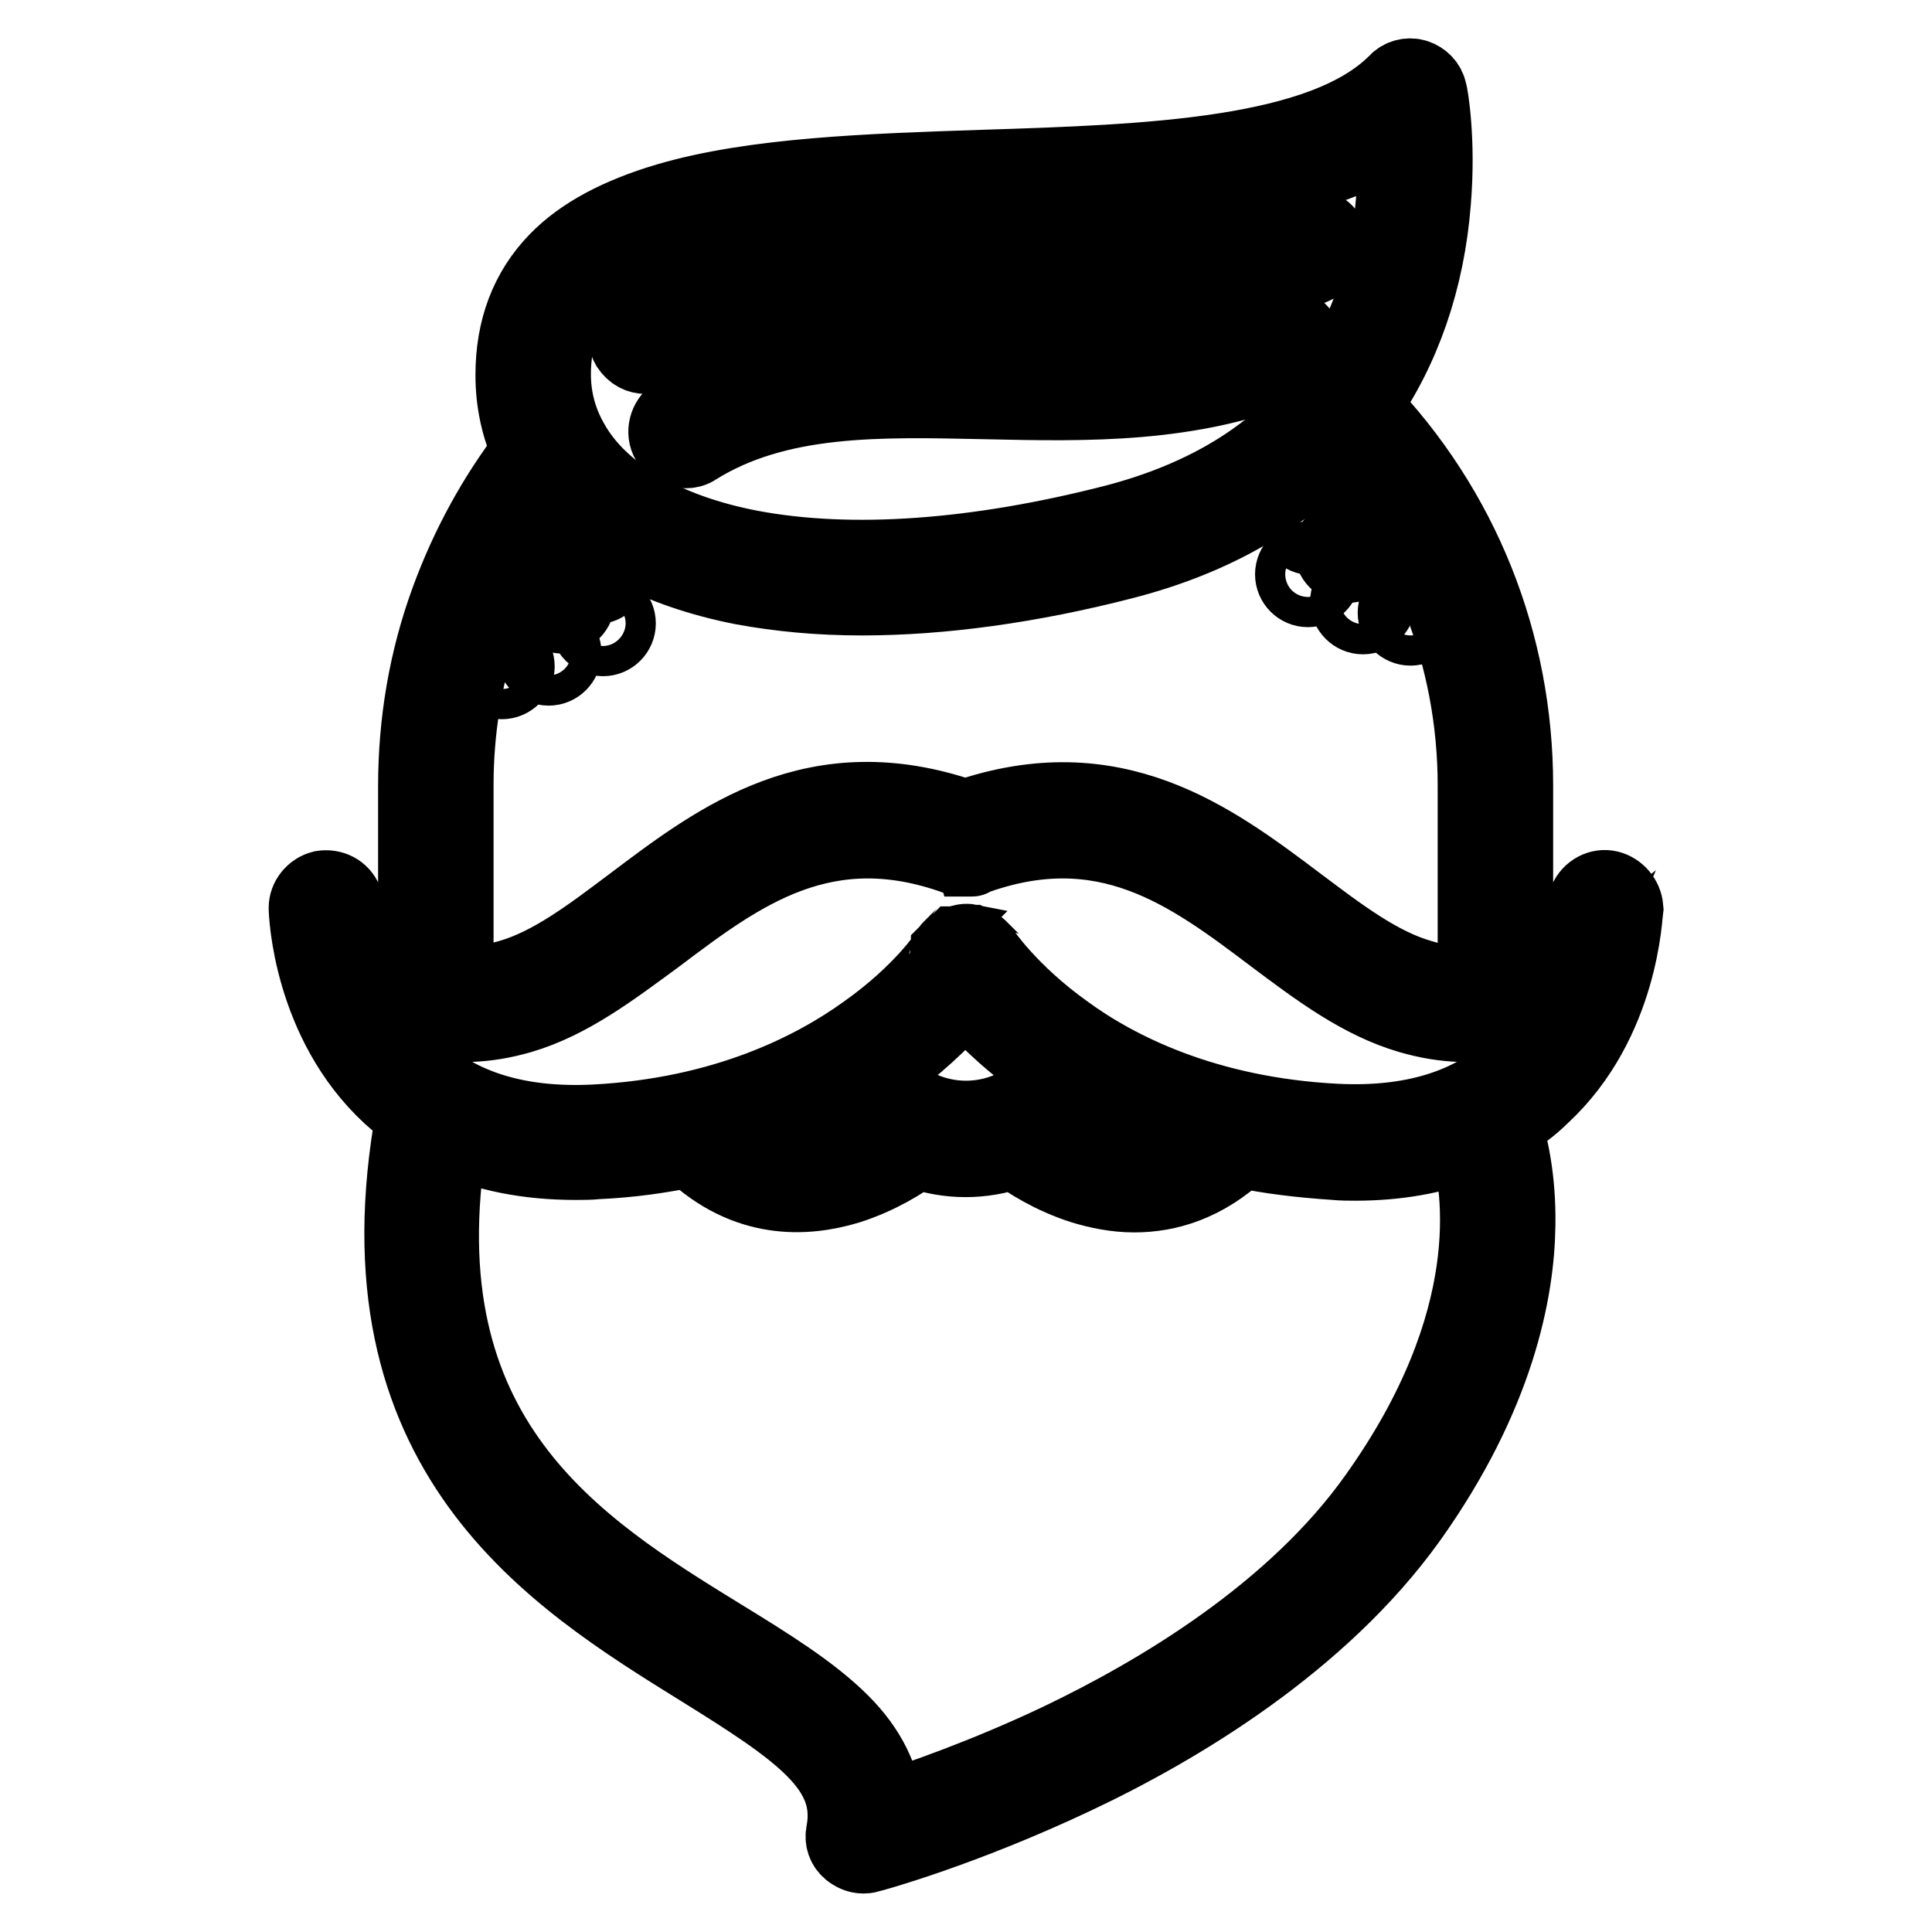 <?xml version="1.0" encoding="utf-8"?>
<!-- Svg Vector Icons : http://www.onlinewebfonts.com/icon -->
<!DOCTYPE svg PUBLIC "-//W3C//DTD SVG 1.1//EN" "http://www.w3.org/Graphics/SVG/1.1/DTD/svg11.dtd">
<svg version="1.1" xmlns="http://www.w3.org/2000/svg" xmlns:xlink="http://www.w3.org/1999/xlink" x="0px" y="0px" viewBox="0 0 256 256" enable-background="new 0 0 256 256" xml:space="preserve">
<g> <path stroke-width="10" fill-opacity="0" stroke="#000000"  d="M213.2,117.7c-1.2-0.3-2.5,0.4-3,1.6c0,0-1.6,3.8-5.1,6.9c-1.3,1.2-2.8,2.1-4.3,2.8v-24.9 c0-18.9-7.1-36.7-20.2-50.3c5.3-7.5,8.5-16.8,9.3-27c0.7-8.3-0.4-14.4-0.5-14.6c-0.2-1-0.9-1.7-1.8-2c-0.9-0.3-2,0-2.6,0.7 c-9.7,9.8-32.7,10.6-54.8,11.3c-14.9,0.5-30.3,1-41.8,4.4c-6.4,1.9-11.3,4.5-14.6,7.9c-3.9,4-5.8,9.1-5.8,15.2 c0,3.5,0.7,6.9,2.2,10.1c-4.6,6-8.2,12.6-10.8,19.7c-2.9,7.9-4.3,16.2-4.3,24.7V129c-6.4-2.9-9.2-9.3-9.4-9.7 c-0.5-1.2-1.7-1.8-3-1.6c-1.2,0.3-2.1,1.4-2.1,2.6c0,0.6,0.5,15.1,11.1,24.9c1,0.9,2,1.7,3.1,2.5c-8.2,44.8,18.5,61.3,38,73.4 c13.2,8.2,20.6,13.2,19,21.7c-0.2,0.9,0.1,1.8,0.8,2.4c0.5,0.4,1.1,0.7,1.8,0.7c0.2,0,0.4,0,0.7-0.1c0.5-0.1,12.5-3.4,27.3-10.4 c13.8-6.5,32.6-17.8,44.3-34.1c11.7-16.4,14.3-30.3,14.4-39c0.1-6.2-1-10.7-1.8-13.3c1.8-1.1,3.5-2.3,5-3.8 c10.6-9.8,11-24.3,11.1-24.9C215.3,119.1,214.4,118,213.2,117.7L213.2,117.7z M130.4,27.4c20.7-0.7,42.1-1.4,54.4-9.6 c0.4,7.4-0.1,22.4-9.6,34.6c-6.3,8.1-15.6,13.7-27.5,16.8c-18.3,4.7-34.9,5.9-48.2,3.4c-11.5-2.2-20-7.2-23.8-14 c-1.6-2.8-2.4-5.8-2.4-9C73.2,29.3,101,28.3,130.4,27.4z M60.4,129.9v-25.9c0-14.2,4.5-28.2,12.8-39.6c5.2,6.5,14,11.2,25.2,13.4 c4.9,0.9,10.1,1.4,15.8,1.4c10.5,0,22.3-1.6,34.7-4.8c12-3.1,21.5-8.6,28.4-16.4c11.7,12.5,18.2,28.8,18.2,46.1V130 c0,0.1,0,0.2,0,0.4c-2.2,0.2-4.6-0.1-7.2-0.9c-5.6-1.6-10.8-5.6-16.4-9.8c-11.4-8.6-24.3-18.2-44-11.4c-19.8-6.9-32.6,2.8-44,11.4 c-5.6,4.2-10.8,8.2-16.4,9.8c-2.7,0.8-5,1-7.2,0.8C60.4,130.2,60.4,130,60.4,129.9L60.4,129.9z M182.4,198.3 c-10.9,15.4-28.9,26.1-42.1,32.4c-9.7,4.6-18.4,7.6-23,9.1c-0.3-4.1-2.2-8-5.8-11.6c-4-4-9.8-7.6-16-11.4 c-19-11.7-42.5-26.2-35.9-66.1c4.8,2.2,10.4,3.3,16.7,3.3c0.9,0,1.9,0,2.8-0.1c4.5-0.2,8.6-0.8,12.4-1.6c7.4,7.1,15.3,6.6,20.9,4.9 c4.1-1.3,7.4-3.4,9.1-4.7c4.2,1.5,8.7,1.5,12.9,0c1.7,1.3,5,3.4,9.1,4.7c2,0.6,4.3,1.1,6.8,1.1c4.4,0,9.3-1.4,14.1-5.9 c3.8,0.8,7.9,1.3,12.4,1.6c1,0.1,1.9,0.1,2.8,0.1c5.5,0,10.5-0.9,14.9-2.6C196.2,157.5,199,175,182.4,198.3z M127.9,131.8 c1.9,2.3,5.1,5.6,9.8,9c4.6,3.4,11.3,7.2,20.2,9.8c-10.1,6.4-20.8-2.8-21.3-3.2c-0.8-0.7-1.9-0.8-2.8-0.4c-3.7,1.6-7.9,1.6-11.6,0 c-1-0.4-2-0.2-2.8,0.4c-0.5,0.4-11.2,9.6-21.3,3.2c8.9-2.6,15.6-6.5,20.2-9.8C122.8,137.4,126,134.1,127.9,131.8z M200.6,141.4 c-5.7,5.3-13.6,7.7-23.6,7.2c-17.3-0.9-29.1-6.9-35.9-11.9c-7.4-5.3-10.9-10.6-10.9-10.6c0,0,0-0.1-0.1-0.1l0,0 c-0.1-0.1-0.1-0.1-0.1-0.2c-0.3-0.3-0.6-0.6-1.1-0.8l-0.2-0.1c-0.1,0-0.2,0-0.2-0.1c-0.5-0.1-1,0-1.5,0.2c-0.1,0-0.1,0.1-0.2,0.1 c0,0,0,0-0.1,0c0,0-0.1,0.1-0.1,0.1c0,0-0.1,0-0.1,0.1c0,0,0,0-0.1,0c-0.1,0-0.1,0.1-0.2,0.1l-0.1,0.1c-0.1,0.1-0.1,0.1-0.1,0.1 l-0.1,0.1c-0.1,0.1-0.1,0.1-0.1,0.2l-0.1,0.1c0,0.1-0.1,0.1-0.1,0.2l0,0c0,0.1-3.4,5.3-10.9,10.6c-6.8,4.9-18.6,11-35.9,11.9 c-10,0.5-17.9-1.9-23.6-7.2c-3.4-3.1-5.6-6.9-6.9-10.4c4.3,3.4,11.1,6.3,20.7,3.5c6.5-1.9,12.1-6.2,18.1-10.6 c11-8.3,22.3-16.8,39.9-10.3h0c0.1,0,0.1,0,0.2,0.1c0,0,0.1,0,0.1,0c0.1,0,0.1,0,0.2,0c0,0,0.1,0,0.1,0c0.1,0,0.1,0,0.2,0h0.3 c0.1,0,0.1,0,0.2,0h0.1c0.1,0,0.1,0,0.1,0c0.1,0,0.1,0,0.1,0c0,0,0.1,0,0.1,0c0.1,0,0.1,0,0.1-0.1h0c17.6-6.5,28.9,2,39.9,10.3 c6,4.5,11.6,8.7,18.1,10.6c9.6,2.8,16.4-0.1,20.7-3.5C206.1,134.5,204,138.3,200.6,141.4L200.6,141.4z"/> <path stroke-width="10" fill-opacity="0" stroke="#000000"  d="M71.9,71.3c0,1.1,0.9,2,2,2s2-0.9,2-2c0-1.1-0.9-2-2-2S71.9,70.1,71.9,71.3z"/> <path stroke-width="10" fill-opacity="0" stroke="#000000"  d="M68.2,76c0,1.1,0.9,2,2,2s2-0.9,2-2l0,0c0-1.1-0.9-2-2-2S68.2,74.8,68.2,76z"/> <path stroke-width="10" fill-opacity="0" stroke="#000000"  d="M77,75.7c0,1.1,0.9,2,2,2s2-0.9,2-2s-0.9-2-2-2S77,74.6,77,75.7z"/> <path stroke-width="10" fill-opacity="0" stroke="#000000"  d="M72.5,79.6c0,1.1,0.9,2,2,2c1.1,0,2-0.9,2-2s-0.9-2-2-2C73.4,77.6,72.5,78.5,72.5,79.6z"/> <path stroke-width="10" fill-opacity="0" stroke="#000000"  d="M65.7,82c0,1.1,0.9,2,2,2s2-0.9,2-2s-0.9-2-2-2S65.7,80.9,65.7,82z"/> <path stroke-width="10" fill-opacity="0" stroke="#000000"  d="M70.7,86.5c0,1.1,0.9,2,2,2c1.1,0,2-0.9,2-2s-0.9-2-2-2C71.6,84.5,70.7,85.4,70.7,86.5z"/> <path stroke-width="10" fill-opacity="0" stroke="#000000"  d="M64.5,88.3c0,1.1,0.9,2,2,2c1.1,0,2-0.9,2-2c0-1.1-0.9-2-2-2C65.4,86.3,64.5,87.2,64.5,88.3z"/> <path stroke-width="10" fill-opacity="0" stroke="#000000"  d="M77.9,82.6c0,1.1,0.9,2,2,2s2-0.9,2-2s-0.9-2-2-2S77.9,81.4,77.9,82.6L77.9,82.6z"/> <path stroke-width="10" fill-opacity="0" stroke="#000000"  d="M176.7,64.5c0,1.1,0.9,2,2,2c1.1,0,2-0.9,2-2s-0.9-2-2-2C177.6,62.5,176.7,63.4,176.7,64.5z"/> <path stroke-width="10" fill-opacity="0" stroke="#000000"  d="M180.5,69.1c0,1.1,0.9,2,2,2c1.1,0,2-0.9,2-2s-0.9-2-2-2C181.4,67.1,180.5,68,180.5,69.1z"/> <path stroke-width="10" fill-opacity="0" stroke="#000000"  d="M171.8,69.2c0,1.1,0.9,2,2,2s2-0.9,2-2s-0.9-2-2-2S171.8,68.1,171.8,69.2z"/> <path stroke-width="10" fill-opacity="0" stroke="#000000"  d="M176.5,72.9c0,1.1,0.9,2,2,2c1.1,0,2-0.9,2-2s-0.9-2-2-2C177.4,70.9,176.5,71.8,176.5,72.9z"/> <path stroke-width="10" fill-opacity="0" stroke="#000000"  d="M183.4,74.9c0,1.1,0.9,2,2,2s2-0.9,2-2c0-1.1-0.9-2-2-2S183.4,73.8,183.4,74.9z"/> <path stroke-width="10" fill-opacity="0" stroke="#000000"  d="M178.6,79.7c0,1.1,0.9,2,2,2s2-0.9,2-2s-0.9-2-2-2S178.6,78.6,178.6,79.7z"/> <path stroke-width="10" fill-opacity="0" stroke="#000000"  d="M184.9,81.2c0,1.1,0.9,2,2,2s2-0.9,2-2s-0.9-2-2-2S184.9,80.1,184.9,81.2z"/> <path stroke-width="10" fill-opacity="0" stroke="#000000"  d="M171.3,76.1c0,1.1,0.9,2,2,2s2-0.9,2-2l0,0c0-1.1-0.9-2-2-2S171.3,75,171.3,76.1z"/> <path stroke-width="10" fill-opacity="0" stroke="#000000"  d="M85.6,47.2c0.5,0,1-0.1,1.4-0.4c11.5-7.1,30.4-7.2,48.6-7.2c15.6-0.1,30.2-0.1,39.3-4.7 c1.3-0.7,1.8-2.2,1.2-3.5c-0.7-1.3-2.2-1.8-3.5-1.2c-8,4-22.1,4.1-37,4.1c-19,0.1-38.6,0.1-51.4,8c-1.2,0.8-1.6,2.4-0.9,3.6 C83.9,46.8,84.7,47.2,85.6,47.2z M169.3,43.4c-12.3,5.2-25.6,4.9-38.5,4.6c-14.9-0.3-29-0.7-41.3,6.9c-1.2,0.8-1.6,2.4-0.9,3.6 c0.5,0.8,1.4,1.2,2.2,1.2c0.5,0,1-0.1,1.4-0.4c10.9-6.8,24.3-6.4,38.4-6.1c13.4,0.3,27.4,0.6,40.7-5c1.3-0.6,2-2.1,1.4-3.5 C172.2,43.4,170.6,42.8,169.3,43.4z"/></g>
</svg>